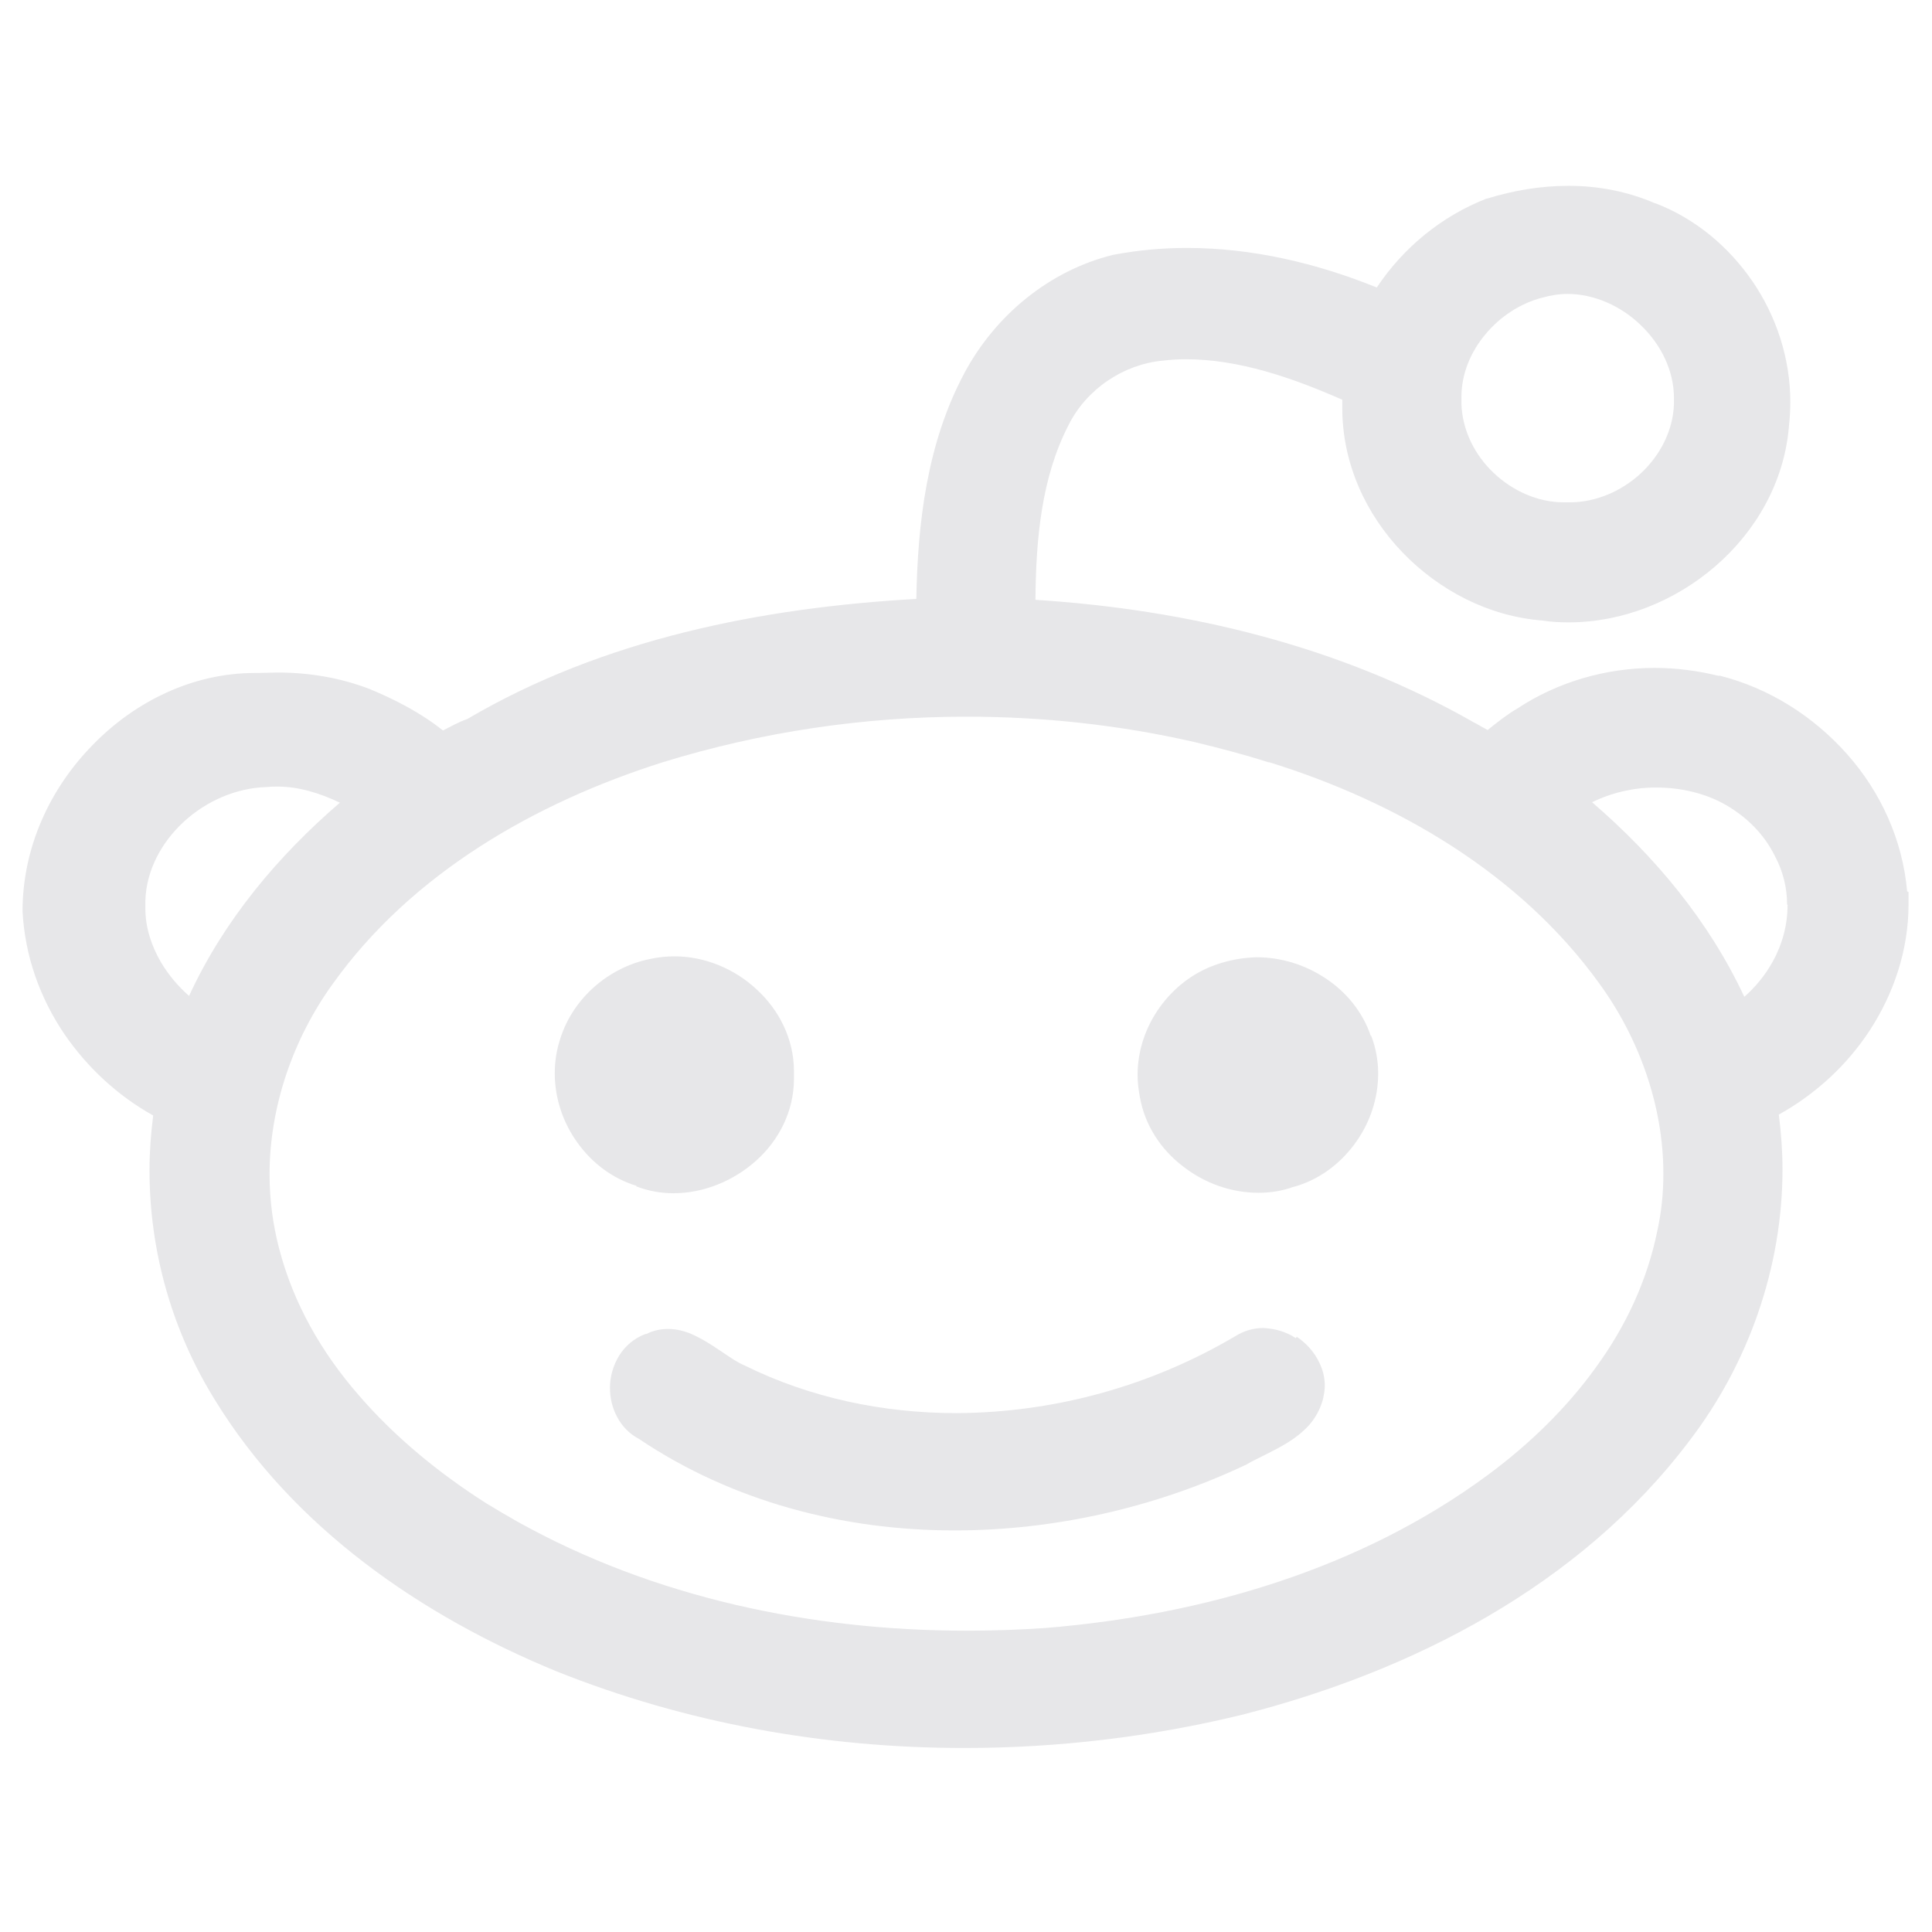 <?xml version="1.0" encoding="UTF-8"?>
<svg id="Layer_1" data-name="Layer 1" xmlns="http://www.w3.org/2000/svg" viewBox="0 0 42 42">
  <defs>
    <style>
      .cls-1 {
        fill: none;
      }

      .cls-2 {
        fill: #e7e7e9;
      }
    </style>
  </defs>
  <path class="cls-2" d="M29.81,22.52c.1.26.15.54.15.82,0,.56-.19,1.1-.52,1.54-.32.43-.77.77-1.31.92h0s0,0-.01,0h0c-.24.09-.5.13-.76.13-.6,0-1.18-.21-1.65-.58-.47-.36-.82-.88-.93-1.5h0s0,0,0,0c0,0,0,0,0,0h0c-.03-.16-.05-.32-.05-.48,0-.54.18-1.05.48-1.47.3-.42.73-.76,1.23-.93h0s0,0,0,0c.28-.1.58-.15.87-.16.54,0,1.06.16,1.51.46.44.29.8.72.98,1.25,0,0,0,0,0,0,0,0,0,0,0,0h0ZM28.17,29.09c-.21-.14-.46-.21-.71-.22-.21,0-.42.06-.61.18-1.83,1.08-3.92,1.66-6.06,1.67-1.59,0-3.17-.33-4.59-1.03h0s0,0,0,0c-.22-.09-.46-.28-.73-.45-.14-.09-.28-.17-.44-.24-.16-.07-.34-.11-.51-.11-.15,0-.31.03-.47.11h-.02s0,0,0,0c-.24.09-.44.26-.57.47-.13.21-.2.46-.2.7,0,.22.05.44.16.64.1.19.26.36.47.47,2.04,1.37,4.45,1.99,6.86,1.99,2.18,0,4.37-.5,6.32-1.42h.01s.01-.01.01-.01c.26-.15.6-.29.92-.49.16-.1.31-.22.45-.37.13-.15.24-.34.3-.56h0c.02-.1.04-.19.04-.29,0-.18-.04-.35-.12-.51-.11-.23-.28-.42-.49-.56ZM13.83,25.79c.26.1.53.15.81.15.66,0,1.31-.27,1.8-.71.49-.44.82-1.07.82-1.78v-.06s0-.07,0-.1c0-.71-.33-1.34-.81-1.78-.48-.45-1.13-.72-1.79-.72-.18,0-.36.02-.54.06h0s0,0,0,0c-.88.18-1.66.84-1.94,1.73h0s0,0,0,0c-.08.24-.12.5-.12.75,0,.55.18,1.08.5,1.52.31.43.75.77,1.28.93,0,0,0,0,0,0ZM41.49,19.39h0c0,.09,0,.18,0,.27,0,.99-.32,1.94-.85,2.75-.5.76-1.18,1.38-1.97,1.82.05.4.08.79.08,1.19,0,2.13-.74,4.23-2.03,5.91h0c-2.38,3.15-6.03,5.01-9.73,5.95h0c-1.97.48-4,.72-6.03.72-3.03,0-6.05-.54-8.87-1.67h0s0,0,0,0c-2.92-1.2-5.71-3.11-7.42-5.9-.93-1.5-1.42-3.23-1.42-4.99,0-.4.03-.79.08-1.19-.77-.43-1.43-1.04-1.93-1.77-.53-.78-.86-1.7-.91-2.67h0c0-1.38.59-2.66,1.52-3.61.92-.95,2.18-1.57,3.53-1.57h.06c.14,0,.29-.01.43-.01.68,0,1.36.11,2.01.36h0s0,0,0,0c.55.23,1.1.51,1.59.9.16-.08.33-.18.53-.25,2.96-1.74,6.4-2.42,9.76-2.61.03-1.65.23-3.38,1.04-4.9.67-1.26,1.85-2.24,3.24-2.58h0s0,0,0,0c.53-.1,1.06-.15,1.6-.15,1.42,0,2.82.33,4.13.86.58-.87,1.41-1.55,2.38-1.93h0s.01,0,.01,0c.58-.18,1.17-.28,1.78-.28.64,0,1.28.12,1.88.38h0s0,0,.01,0c.86.33,1.59.94,2.11,1.7.52.76.82,1.68.82,2.62,0,.17-.01.35-.03.52h0s0,0,0,.01c-.1,1.21-.72,2.28-1.6,3.04-.88.76-2.02,1.22-3.19,1.22-.19,0-.38-.01-.57-.04-1.16-.09-2.24-.65-3.04-1.48-.8-.83-1.31-1.94-1.31-3.14,0-.06,0-.12,0-.18-1.09-.48-2.25-.88-3.4-.88-.17,0-.33.01-.5.03h0c-.86.08-1.66.62-2.05,1.4h0c-.59,1.14-.71,2.48-.72,3.8,3.3.21,6.62,1,9.54,2.67h0l.04.02c.05.03.16.09.25.14.2-.16.41-.33.65-.47.88-.58,1.93-.88,2.98-.88.46,0,.93.06,1.38.17h.02s.01,0,.02,0h0c1.07.27,2.03.88,2.76,1.7.73.82,1.21,1.86,1.31,2.99h0s0,0,0,0ZM31.77,8.64s0,.09,0,.14h0c.02.58.29,1.11.7,1.5.41.39.96.64,1.52.64h.02s.08,0,.12,0c.56,0,1.12-.24,1.54-.63.42-.39.7-.93.72-1.5h0s0-.09,0-.14c0-.59-.28-1.16-.72-1.58-.43-.42-1.02-.68-1.59-.68-.19,0-.37.03-.55.08h0s0,0,0,0c-.47.12-.92.41-1.24.8-.32.38-.52.86-.52,1.36ZM7.39,17.45c-.44-.21-.9-.35-1.35-.35-.08,0-.15,0-.23.01h-.02c-.65.02-1.3.3-1.79.75-.49.45-.82,1.06-.84,1.72h0s0,.01,0,.01c0,.05,0,.11,0,.16,0,.41.13.81.34,1.17.16.27.37.52.61.73.76-1.65,1.94-3.05,3.29-4.21ZM36.16,25.51c0-1.47-.53-2.95-1.4-4.14-1.72-2.38-4.39-3.94-7.17-4.8h-.02c-.53-.17-1.07-.31-1.61-.44-1.62-.37-3.28-.55-4.95-.55-2.23,0-4.46.33-6.6.99-2.78.88-5.46,2.42-7.17,4.81h0c-.87,1.2-1.38,2.68-1.38,4.15,0,.54.07,1.09.21,1.62h0c.31,1.19.92,2.25,1.72,3.17.79.92,1.76,1.71,2.78,2.36.23.14.45.27.68.4,2.96,1.65,6.38,2.37,9.77,2.37.57,0,1.15-.02,1.72-.06,3.41-.28,6.84-1.28,9.61-3.33h0c.88-.65,1.7-1.44,2.34-2.33.65-.89,1.12-1.89,1.34-2.98h0s0,0,0,0c.09-.41.13-.82.13-1.23ZM38.85,19.66c0-.36-.09-.72-.26-1.04h0s0,0,0,0c-.24-.49-.62-.86-1.07-1.12-.45-.26-.99-.38-1.52-.38-.48,0-.96.11-1.39.32,1.36,1.17,2.54,2.58,3.31,4.23.25-.22.46-.48.62-.77.21-.38.32-.8.32-1.23Z"/>
  <rect class="cls-1" width="42" height="42"/>
</svg>
